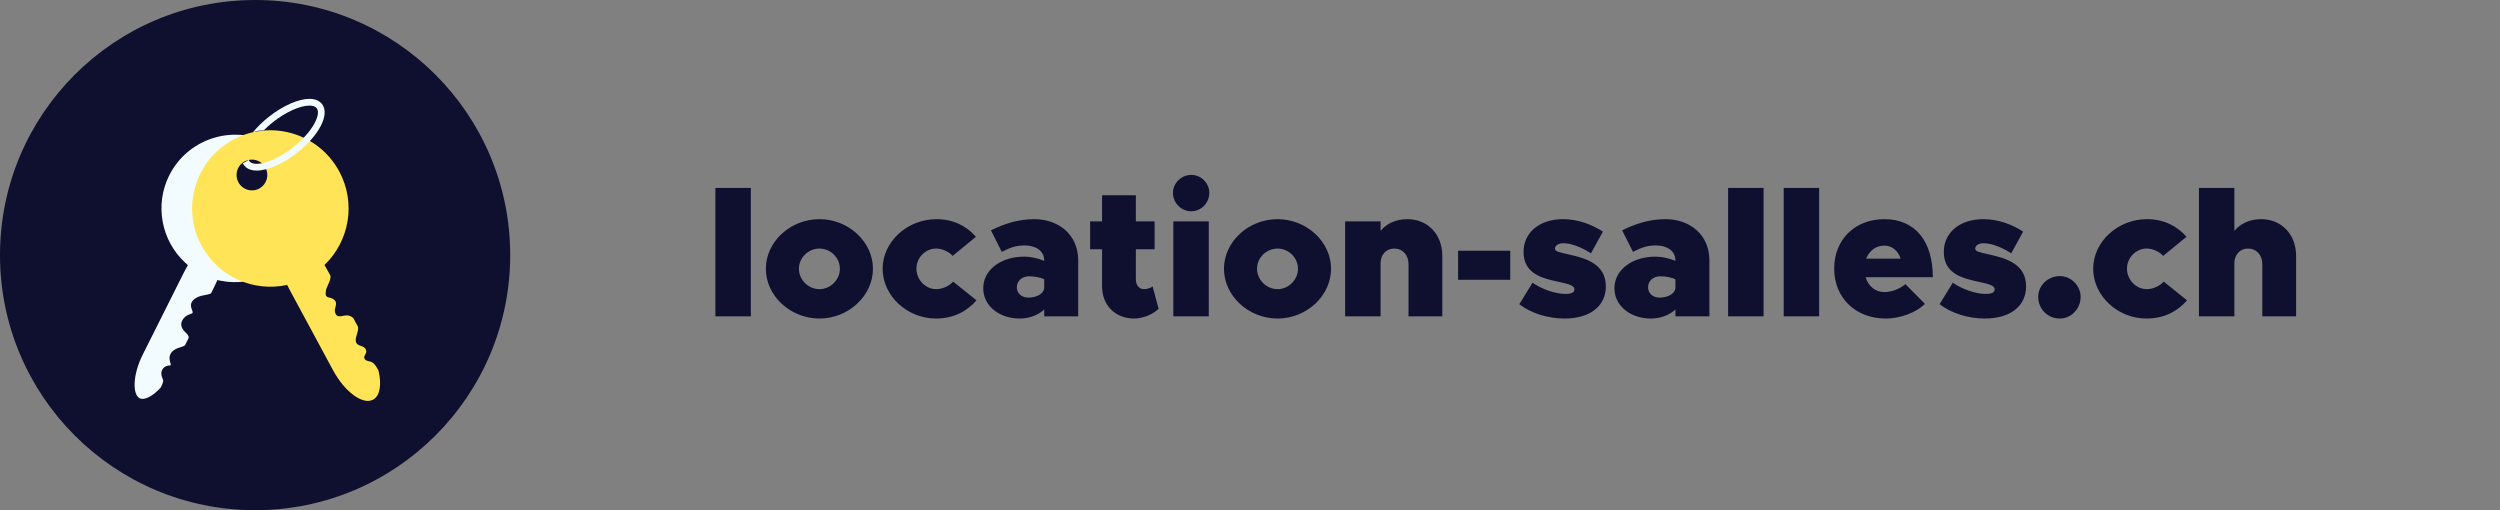 <svg width="245" height="50" viewBox="0 0 245 50" fill="none" xmlns="http://www.w3.org/2000/svg">
<rect x="0" y="0" width="245" height="50" fill="#808080" stroke="none"/>
<path d="M25 50C38.807 50 50 38.807 50 25C50 11.193 38.807 0 25 0C11.193 0 0 11.193 0 25C0 38.807 11.193 50 25 50Z" fill="#0F0F30"/>
<path d="M26.281 13.966C22.718 12.181 18.368 13.628 16.583 17.19C15.145 20.061 15.792 23.581 18.157 25.75L18.416 25.987L18.242 26.292C18.166 26.426 18.091 26.563 18.02 26.706L13.989 34.751C12.973 36.777 12.992 38.681 13.687 39.029C14.15 39.26 14.979 38.834 15.761 37.968C15.88 37.725 15.992 37.496 15.993 37.298C15.993 37.264 15.955 37.167 15.931 37.103C15.84 36.87 15.671 36.436 16.024 36.06C16.211 35.859 16.454 35.833 16.615 35.816C16.647 35.812 16.692 35.808 16.72 35.803C16.745 35.769 16.743 35.729 16.69 35.537C16.619 35.279 16.5 34.847 16.878 34.453C17.108 34.214 17.413 34.117 17.683 34.031C17.856 33.975 18.023 33.922 18.125 33.844L18.489 33.119C18.498 33.017 18.472 32.914 18.414 32.83C18.371 32.766 18.296 32.694 18.218 32.618C17.985 32.394 17.442 31.87 18.022 31.169C18.211 30.942 18.462 30.849 18.646 30.782C18.868 30.7 18.87 30.69 18.878 30.627C18.889 30.549 18.862 30.478 18.814 30.359C18.663 29.988 18.586 29.513 19.328 29.136C19.587 29.005 19.858 28.956 20.098 28.912C20.309 28.874 20.508 28.838 20.665 28.753L20.681 28.744L20.965 28.18C21.033 28.043 21.096 27.907 21.156 27.77L21.298 27.447L21.644 27.515C24.822 28.145 28.055 26.561 29.508 23.663C31.291 20.1 29.843 15.75 26.281 13.966ZM23.898 18.723C23.677 18.617 23.48 18.468 23.317 18.285C23.154 18.103 23.029 17.889 22.95 17.657C22.87 17.426 22.838 17.181 22.855 16.936C22.871 16.692 22.936 16.453 23.046 16.235C23.155 16.016 23.308 15.821 23.493 15.661C23.679 15.502 23.895 15.381 24.128 15.306C24.361 15.231 24.607 15.203 24.851 15.224C25.095 15.245 25.332 15.314 25.549 15.428C25.977 15.652 26.299 16.035 26.448 16.495C26.596 16.954 26.557 17.454 26.341 17.886C26.125 18.317 25.748 18.647 25.291 18.804C24.834 18.96 24.334 18.931 23.898 18.723Z" fill="#F2FCFF"/>
<path d="M33.243 16.793C31.232 13.067 26.581 11.676 22.855 13.687C19.129 15.697 17.738 20.348 19.748 24.074C21.412 27.158 24.883 28.64 28.143 27.921C28.212 28.068 28.285 28.215 28.364 28.362L32.637 36.281C33.786 38.411 35.552 39.708 36.563 39.164C37.248 38.794 37.414 37.664 37.091 36.31C36.93 36.019 36.775 35.719 36.516 35.535C36.259 35.353 35.773 35.438 35.695 35.069C35.648 34.844 35.941 34.642 35.891 34.386C35.769 33.753 34.988 34.043 34.871 33.452C34.785 33.013 35.173 32.507 35.084 32.03L34.622 31.174C34.452 31.013 34.246 30.911 33.998 30.907C33.541 30.901 33.013 31.261 32.832 30.599C32.715 30.171 33.168 29.76 32.753 29.379C32.349 29.007 31.81 29.372 31.928 28.541C31.994 28.08 32.327 27.695 32.383 27.215C32.391 27.155 32.394 27.099 32.396 27.047L32.035 26.38C31.959 26.239 31.881 26.102 31.799 25.968C34.23 23.643 34.918 19.898 33.243 16.793V16.793ZM25.431 18.462C25.257 18.561 25.064 18.623 24.865 18.646C24.666 18.669 24.464 18.653 24.272 18.597C24.079 18.542 23.899 18.448 23.743 18.322C23.587 18.197 23.458 18.041 23.363 17.864C23.267 17.688 23.208 17.494 23.189 17.295C23.169 17.095 23.19 16.894 23.249 16.703C23.308 16.511 23.405 16.333 23.534 16.18C23.662 16.026 23.82 15.899 23.998 15.807C24.35 15.626 24.758 15.59 25.136 15.707C25.513 15.823 25.83 16.084 26.018 16.431C26.206 16.779 26.249 17.187 26.14 17.567C26.03 17.946 25.776 18.268 25.431 18.462V18.462Z" fill="#FFE458"/>
<path d="M31.552 10.188C31.372 9.96 31.011 9.688 30.32 9.688C29.242 9.688 27.721 10.361 26.351 11.444C25.735 11.931 25.214 12.444 24.797 12.952C24.81 12.952 24.822 12.949 24.837 12.95C24.844 12.951 24.85 12.95 24.856 12.951C25.154 12.817 25.489 12.777 25.843 12.771C25.846 12.771 25.848 12.773 25.851 12.773C26.137 12.484 26.441 12.213 26.76 11.962C28 10.981 29.398 10.348 30.32 10.348C30.555 10.348 30.871 10.391 31.034 10.598C31.498 11.184 30.663 12.908 28.721 14.442C27.481 15.423 26.084 16.056 25.162 16.056C24.926 16.056 24.61 16.013 24.447 15.806C24.414 15.763 24.388 15.715 24.37 15.664C24.191 15.796 23.998 15.908 23.795 15.997C23.832 16.074 23.875 16.148 23.929 16.215C24.11 16.444 24.47 16.716 25.162 16.716C26.239 16.716 27.76 16.043 29.131 14.96C31.304 13.242 32.345 11.191 31.552 10.188V10.188Z" fill="#F2FCFF"/>
<path d="M70.109 31H73.583V18.418H70.109V31ZM80.31 31.216C83.154 31.216 85.548 28.984 85.548 26.338C85.548 23.692 83.154 21.478 80.31 21.478C77.448 21.478 75.054 23.692 75.054 26.338C75.054 28.984 77.448 31.216 80.31 31.216ZM80.31 28.336C79.212 28.336 78.294 27.418 78.294 26.338C78.294 25.258 79.212 24.358 80.31 24.358C81.39 24.358 82.308 25.258 82.308 26.338C82.308 27.418 81.39 28.336 80.31 28.336ZM91.718 31.216C93.446 31.216 94.76 30.514 95.696 29.434L93.41 27.598C93.032 28.03 92.348 28.336 91.754 28.336C90.692 28.336 89.81 27.418 89.81 26.32C89.81 25.258 90.692 24.358 91.736 24.358C92.33 24.358 92.996 24.664 93.356 25.078L95.642 23.206C94.742 22.162 93.428 21.478 91.772 21.478C88.91 21.478 86.498 23.692 86.498 26.338C86.498 28.984 88.892 31.216 91.718 31.216ZM101.361 21.478C99.795 21.478 98.409 21.928 97.113 22.576L98.175 24.682C98.949 24.286 99.543 24.052 100.425 24.052C101.505 24.052 102.333 24.592 102.333 25.51V25.564C101.667 25.294 100.983 25.15 100.371 25.15C98.121 25.15 96.357 26.428 96.357 28.246C96.357 29.992 97.941 31.216 99.939 31.216C100.821 31.216 101.703 30.91 102.333 30.334V31H105.663V25.51C105.663 22.972 103.719 21.478 101.361 21.478ZM100.785 29.164C100.119 29.164 99.651 28.75 99.651 28.156C99.651 27.526 100.155 27.076 100.857 27.076C101.397 27.076 102.009 27.202 102.333 27.364V28.246C102.261 28.786 101.613 29.164 100.785 29.164ZM112.952 28.066C112.772 28.228 112.43 28.336 112.106 28.336C111.638 28.336 111.314 27.94 111.314 27.382V24.43H113.15V21.694H111.314V19.138H108.002V21.694H106.832V24.43H108.002V28.066C108.002 29.92 109.298 31.216 111.152 31.216C111.98 31.216 112.97 30.82 113.546 30.262L112.952 28.066ZM116.75 20.704C117.722 20.704 118.514 19.876 118.514 18.904C118.514 17.968 117.722 17.14 116.75 17.14C115.742 17.14 114.95 17.968 114.95 18.904C114.95 19.876 115.742 20.704 116.75 20.704ZM114.986 31H118.46V21.694H114.986V31ZM125.205 31.216C128.049 31.216 130.443 28.984 130.443 26.338C130.443 23.692 128.049 21.478 125.205 21.478C122.343 21.478 119.949 23.692 119.949 26.338C119.949 28.984 122.343 31.216 125.205 31.216ZM125.205 28.336C124.107 28.336 123.189 27.418 123.189 26.338C123.189 25.258 124.107 24.358 125.205 24.358C126.285 24.358 127.203 25.258 127.203 26.338C127.203 27.418 126.285 28.336 125.205 28.336ZM137.926 21.478C136.81 21.478 135.874 21.91 135.298 22.63V21.694H131.824V31H135.298V25.78C135.298 24.952 135.856 24.358 136.63 24.358C137.458 24.358 138.034 24.988 138.034 25.888V31H141.346V25.078C141.346 22.972 139.924 21.478 137.926 21.478ZM142.893 27.418H148.005V24.574H142.893V27.418ZM153.321 31.216C155.841 31.216 157.371 29.992 157.371 28.066C157.371 25.87 155.427 25.312 153.735 24.934C152.799 24.718 152.385 24.664 152.385 24.358C152.385 24.088 152.709 23.836 153.195 23.836C154.077 23.836 155.139 24.322 155.913 24.826L157.083 22.702C156.021 22 154.635 21.478 153.195 21.478C150.765 21.478 149.307 22.882 149.307 24.682C149.307 26.878 151.197 27.292 152.889 27.652C153.753 27.832 154.293 28.012 154.293 28.336C154.293 28.642 154.059 28.804 153.411 28.804C152.421 28.804 151.089 28.336 150.189 27.706L148.893 29.812C150.027 30.694 151.701 31.216 153.321 31.216ZM163.219 21.478C161.653 21.478 160.267 21.928 158.971 22.576L160.033 24.682C160.807 24.286 161.401 24.052 162.283 24.052C163.363 24.052 164.191 24.592 164.191 25.51V25.564C163.525 25.294 162.841 25.15 162.229 25.15C159.979 25.15 158.215 26.428 158.215 28.246C158.215 29.992 159.799 31.216 161.797 31.216C162.679 31.216 163.561 30.91 164.191 30.334V31H167.521V25.51C167.521 22.972 165.577 21.478 163.219 21.478ZM162.643 29.164C161.977 29.164 161.509 28.75 161.509 28.156C161.509 27.526 162.013 27.076 162.715 27.076C163.255 27.076 163.867 27.202 164.191 27.364V28.246C164.119 28.786 163.471 29.164 162.643 29.164ZM169.355 31H172.829V18.418H169.355V31ZM174.804 31H178.278V18.418H174.804V31ZM184.664 28.624C183.782 28.624 183.098 28.048 182.828 27.166H189.416C189.416 23.584 187.652 21.478 184.664 21.478C181.784 21.478 179.75 23.476 179.75 26.32C179.75 29.182 181.838 31.216 184.808 31.216C186.23 31.216 187.814 30.622 188.642 29.776L186.734 27.85C186.122 28.336 185.366 28.624 184.664 28.624ZM184.664 24.07C185.42 24.07 186.014 24.574 186.266 25.348H182.882C183.188 24.574 183.836 24.07 184.664 24.07ZM194.507 31.216C197.027 31.216 198.557 29.992 198.557 28.066C198.557 25.87 196.613 25.312 194.921 24.934C193.985 24.718 193.571 24.664 193.571 24.358C193.571 24.088 193.895 23.836 194.381 23.836C195.263 23.836 196.325 24.322 197.099 24.826L198.269 22.702C197.207 22 195.821 21.478 194.381 21.478C191.951 21.478 190.493 22.882 190.493 24.682C190.493 26.878 192.383 27.292 194.075 27.652C194.939 27.832 195.479 28.012 195.479 28.336C195.479 28.642 195.245 28.804 194.597 28.804C193.607 28.804 192.275 28.336 191.375 27.706L190.079 29.812C191.213 30.694 192.887 31.216 194.507 31.216ZM201.866 31.216C202.982 31.216 203.9 30.262 203.9 29.092C203.9 28.012 202.982 27.058 201.866 27.058C200.66 27.058 199.742 28.012 199.742 29.092C199.742 30.262 200.66 31.216 201.866 31.216ZM210.352 31.216C212.08 31.216 213.394 30.514 214.33 29.434L212.044 27.598C211.666 28.03 210.982 28.336 210.388 28.336C209.326 28.336 208.444 27.418 208.444 26.32C208.444 25.258 209.326 24.358 210.37 24.358C210.964 24.358 211.63 24.664 211.99 25.078L214.276 23.206C213.376 22.162 212.062 21.478 210.406 21.478C207.544 21.478 205.132 23.692 205.132 26.338C205.132 28.984 207.526 31.216 210.352 31.216ZM221.598 21.478C220.482 21.478 219.546 21.91 218.97 22.63V18.418H215.496V31H218.97V25.78C218.97 24.952 219.528 24.358 220.302 24.358C221.13 24.358 221.706 24.988 221.706 25.888V31H225.018V25.078C225.018 22.972 223.596 21.478 221.598 21.478Z" fill="#0F0F30"/>
</svg>
